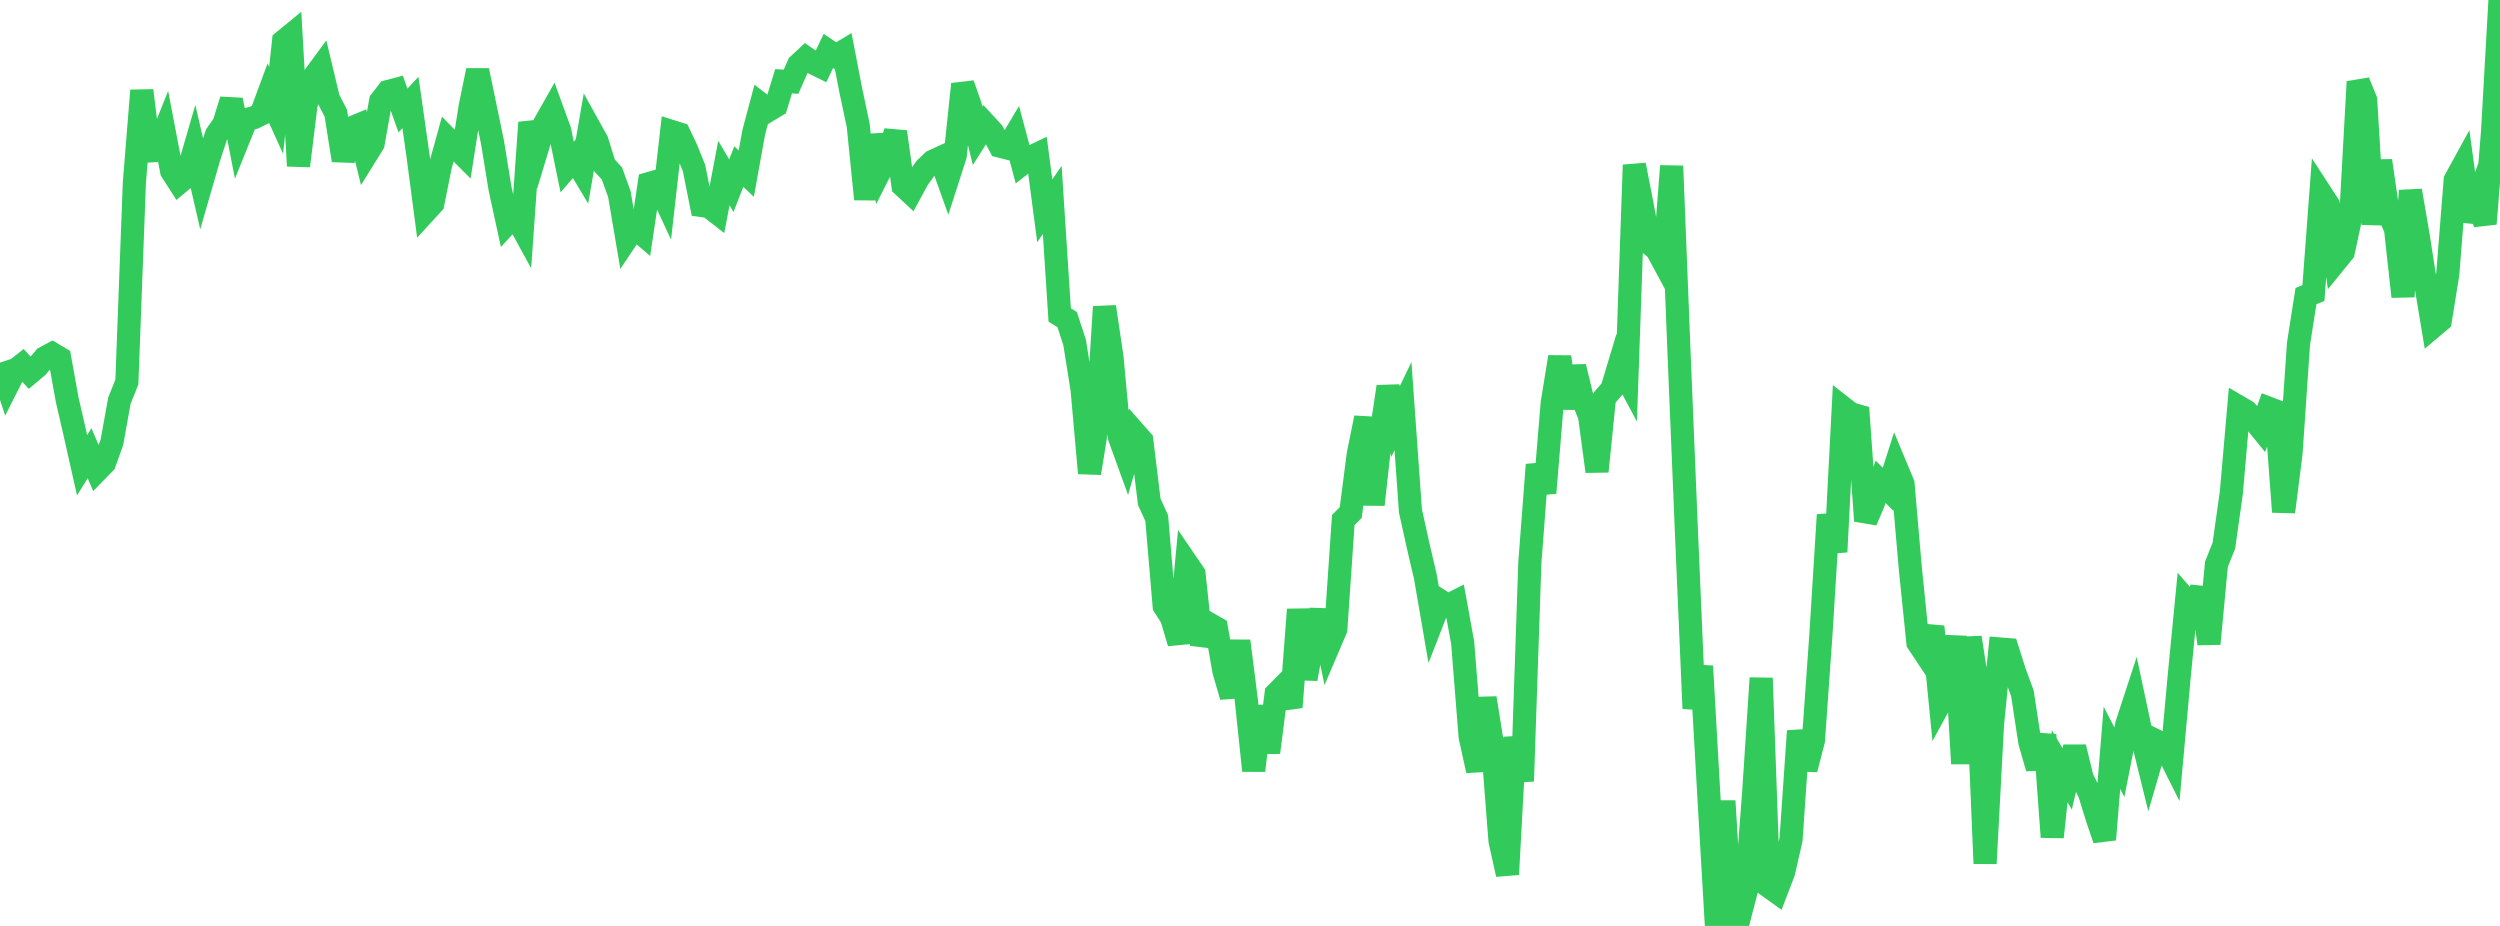 <?xml version="1.0" standalone="no"?>
<!DOCTYPE svg PUBLIC "-//W3C//DTD SVG 1.1//EN" "http://www.w3.org/Graphics/SVG/1.1/DTD/svg11.dtd">

<svg width="135" height="50" viewBox="0 0 135 50" preserveAspectRatio="none" 
  xmlns="http://www.w3.org/2000/svg"
  xmlns:xlink="http://www.w3.org/1999/xlink">


<polyline points="0.0, 19.581 0.403, 20.814 0.806, 20.016 1.209, 19.697 1.612, 20.137 2.015, 19.798 2.418, 19.317 2.821, 19.101 3.224, 19.342 3.627, 21.582 4.03, 23.33 4.433, 25.124 4.836, 24.473 5.239, 25.413 5.642, 25 6.045, 23.872 6.448, 21.634 6.851, 20.627 7.254, 9.901 7.657, 4.889 8.06, 8.152 8.463, 8.125 8.866, 7.123 9.269, 9.237 9.672, 9.864 10.075, 9.53 10.478, 8.145 10.881, 9.896 11.284, 8.502 11.687, 7.274 12.09, 6.699 12.493, 5.398 12.896, 7.46 13.299, 6.461 13.701, 6.359 14.104, 6.162 14.507, 5.07 14.91, 5.96 15.313, 2.227 15.716, 1.897 16.119, 8.959 16.522, 5.684 16.925, 4.185 17.328, 3.637 17.731, 5.326 18.134, 6.115 18.537, 8.66 18.94, 6.926 19.343, 6.759 19.746, 8.403 20.149, 7.753 20.552, 5.465 20.955, 4.942 21.358, 4.836 21.761, 5.968 22.164, 5.533 22.567, 8.363 22.97, 11.425 23.373, 10.985 23.776, 8.972 24.179, 7.513 24.582, 7.926 24.985, 8.33 25.388, 5.761 25.791, 3.806 26.194, 5.744 26.597, 7.693 27.0, 10.174 27.403, 12.027 27.806, 11.589 28.209, 12.324 28.612, 6.619 29.015, 7.996 29.418, 6.661 29.821, 5.95 30.224, 7.055 30.627, 9.019 31.03, 8.553 31.433, 9.227 31.836, 6.898 32.239, 7.625 32.642, 8.929 33.045, 9.371 33.448, 10.488 33.851, 12.87 34.254, 12.268 34.657, 12.612 35.06, 9.91 35.463, 9.795 35.866, 10.662 36.269, 7.101 36.672, 7.227 37.075, 8.079 37.478, 9.076 37.881, 11.096 38.284, 11.153 38.687, 11.466 39.09, 9.346 39.493, 10.026 39.896, 8.993 40.299, 9.377 40.701, 7.151 41.104, 5.64 41.507, 5.949 41.91, 5.707 42.313, 4.388 42.716, 4.414 43.119, 3.502 43.522, 3.125 43.925, 3.402 44.328, 3.6 44.731, 2.751 45.134, 3.021 45.537, 2.78 45.94, 4.869 46.343, 6.77 46.746, 10.755 47.149, 7.303 47.552, 9.162 47.955, 8.363 48.358, 7.12 48.761, 10.028 49.164, 10.402 49.567, 9.66 49.97, 9.098 50.373, 8.71 50.776, 8.525 51.179, 9.651 51.582, 8.4 51.985, 4.546 52.388, 5.692 52.791, 7.334 53.194, 6.693 53.597, 7.129 54.0, 7.892 54.403, 7.994 54.806, 7.317 55.209, 8.83 55.612, 8.514 56.015, 8.322 56.418, 11.385 56.821, 10.798 57.224, 17.008 57.627, 17.258 58.03, 18.493 58.433, 21.036 58.836, 25.55 59.239, 23.032 59.642, 16.566 60.045, 19.278 60.448, 23.6 60.851, 24.714 61.254, 23.335 61.657, 23.794 62.06, 27.099 62.463, 27.978 62.866, 32.73 63.269, 33.354 63.672, 34.72 64.075, 30.404 64.478, 30.995 64.881, 34.81 65.284, 33.689 65.687, 33.919 66.09, 36.232 66.493, 37.616 66.896, 34.614 67.299, 37.789 67.701, 41.614 68.104, 38.138 68.507, 40.631 68.91, 37.467 69.313, 37.058 69.716, 38.189 70.119, 32.915 70.522, 36.663 70.925, 34.415 71.328, 32.982 71.731, 34.917 72.134, 33.971 72.537, 28.083 72.94, 27.675 73.343, 24.555 73.746, 22.56 74.149, 27.252 74.552, 23.563 74.955, 20.881 75.358, 22.766 75.761, 21.932 76.164, 27.589 76.567, 29.412 76.97, 31.142 77.373, 33.481 77.776, 32.446 78.179, 32.702 78.582, 32.498 78.985, 34.712 79.388, 39.781 79.791, 41.615 80.194, 37.695 80.597, 40.222 81.0, 45.401 81.403, 47.216 81.806, 39.817 82.209, 42.182 82.612, 30.379 83.015, 25.097 83.418, 26.616 83.821, 21.752 84.224, 19.277 84.627, 22.032 85.03, 19.804 85.433, 21.468 85.836, 22.456 86.239, 25.456 86.642, 21.48 87.045, 21.01 87.448, 19.671 87.851, 20.424 88.254, 8.907 88.657, 10.974 89.06, 13.141 89.463, 13.47 89.866, 14.217 90.269, 8.966 90.672, 19.149 91.075, 28.891 91.478, 38.257 91.881, 35.973 92.284, 43.079 92.687, 50.0 93.09, 43.251 93.493, 49.878 93.896, 49.646 94.299, 48.104 94.701, 42.774 95.104, 36.617 95.507, 47.863 95.91, 48.152 96.313, 47.102 96.716, 45.336 97.119, 39.474 97.522, 41.541 97.925, 39.986 98.328, 34.288 98.731, 27.804 99.134, 29.801 99.537, 22.027 99.94, 22.341 100.343, 22.457 100.746, 28.127 101.149, 27.192 101.552, 26.017 101.955, 26.415 102.358, 25.154 102.761, 26.119 103.164, 30.765 103.567, 34.7 103.97, 35.306 104.373, 33.837 104.776, 37.939 105.179, 37.201 105.582, 34.367 105.985, 41.239 106.388, 34.424 106.791, 37.042 107.194, 46.628 107.597, 39.082 108.0, 35.046 108.403, 35.078 108.806, 36.345 109.209, 37.437 109.612, 40.077 110.015, 41.475 110.418, 39.682 110.821, 45.201 111.224, 41.376 111.627, 42.06 112.03, 40.346 112.433, 42.008 112.836, 42.838 113.239, 44.143 113.642, 45.335 114.045, 40.383 114.448, 41.161 114.851, 39.105 115.254, 37.873 115.657, 39.763 116.06, 41.402 116.463, 40.019 116.866, 40.217 117.269, 41.02 117.672, 36.58 118.075, 32.431 118.478, 32.891 118.881, 31.775 119.284, 34.764 119.687, 30.472 120.09, 29.461 120.493, 26.598 120.896, 21.973 121.299, 22.208 121.701, 22.667 122.104, 23.162 122.507, 22.045 122.91, 22.199 123.313, 27.642 123.716, 24.462 124.119, 18.562 124.522, 15.992 124.925, 15.822 125.328, 10.444 125.731, 11.065 126.134, 14.102 126.537, 13.605 126.94, 11.729 127.343, 4.416 127.746, 5.406 128.149, 12.109 128.552, 8.68 128.955, 11.447 129.358, 12.351 129.761, 16.016 130.164, 10.295 130.567, 12.646 130.97, 15.225 131.373, 17.645 131.776, 17.304 132.179, 14.801 132.582, 9.725 132.985, 8.989 133.388, 11.929 133.791, 10.792 134.194, 12.082 134.597, 7.13 135.0, 0.0" fill="none" stroke="#32ca5b" stroke-width="1.25"/>

</svg>
